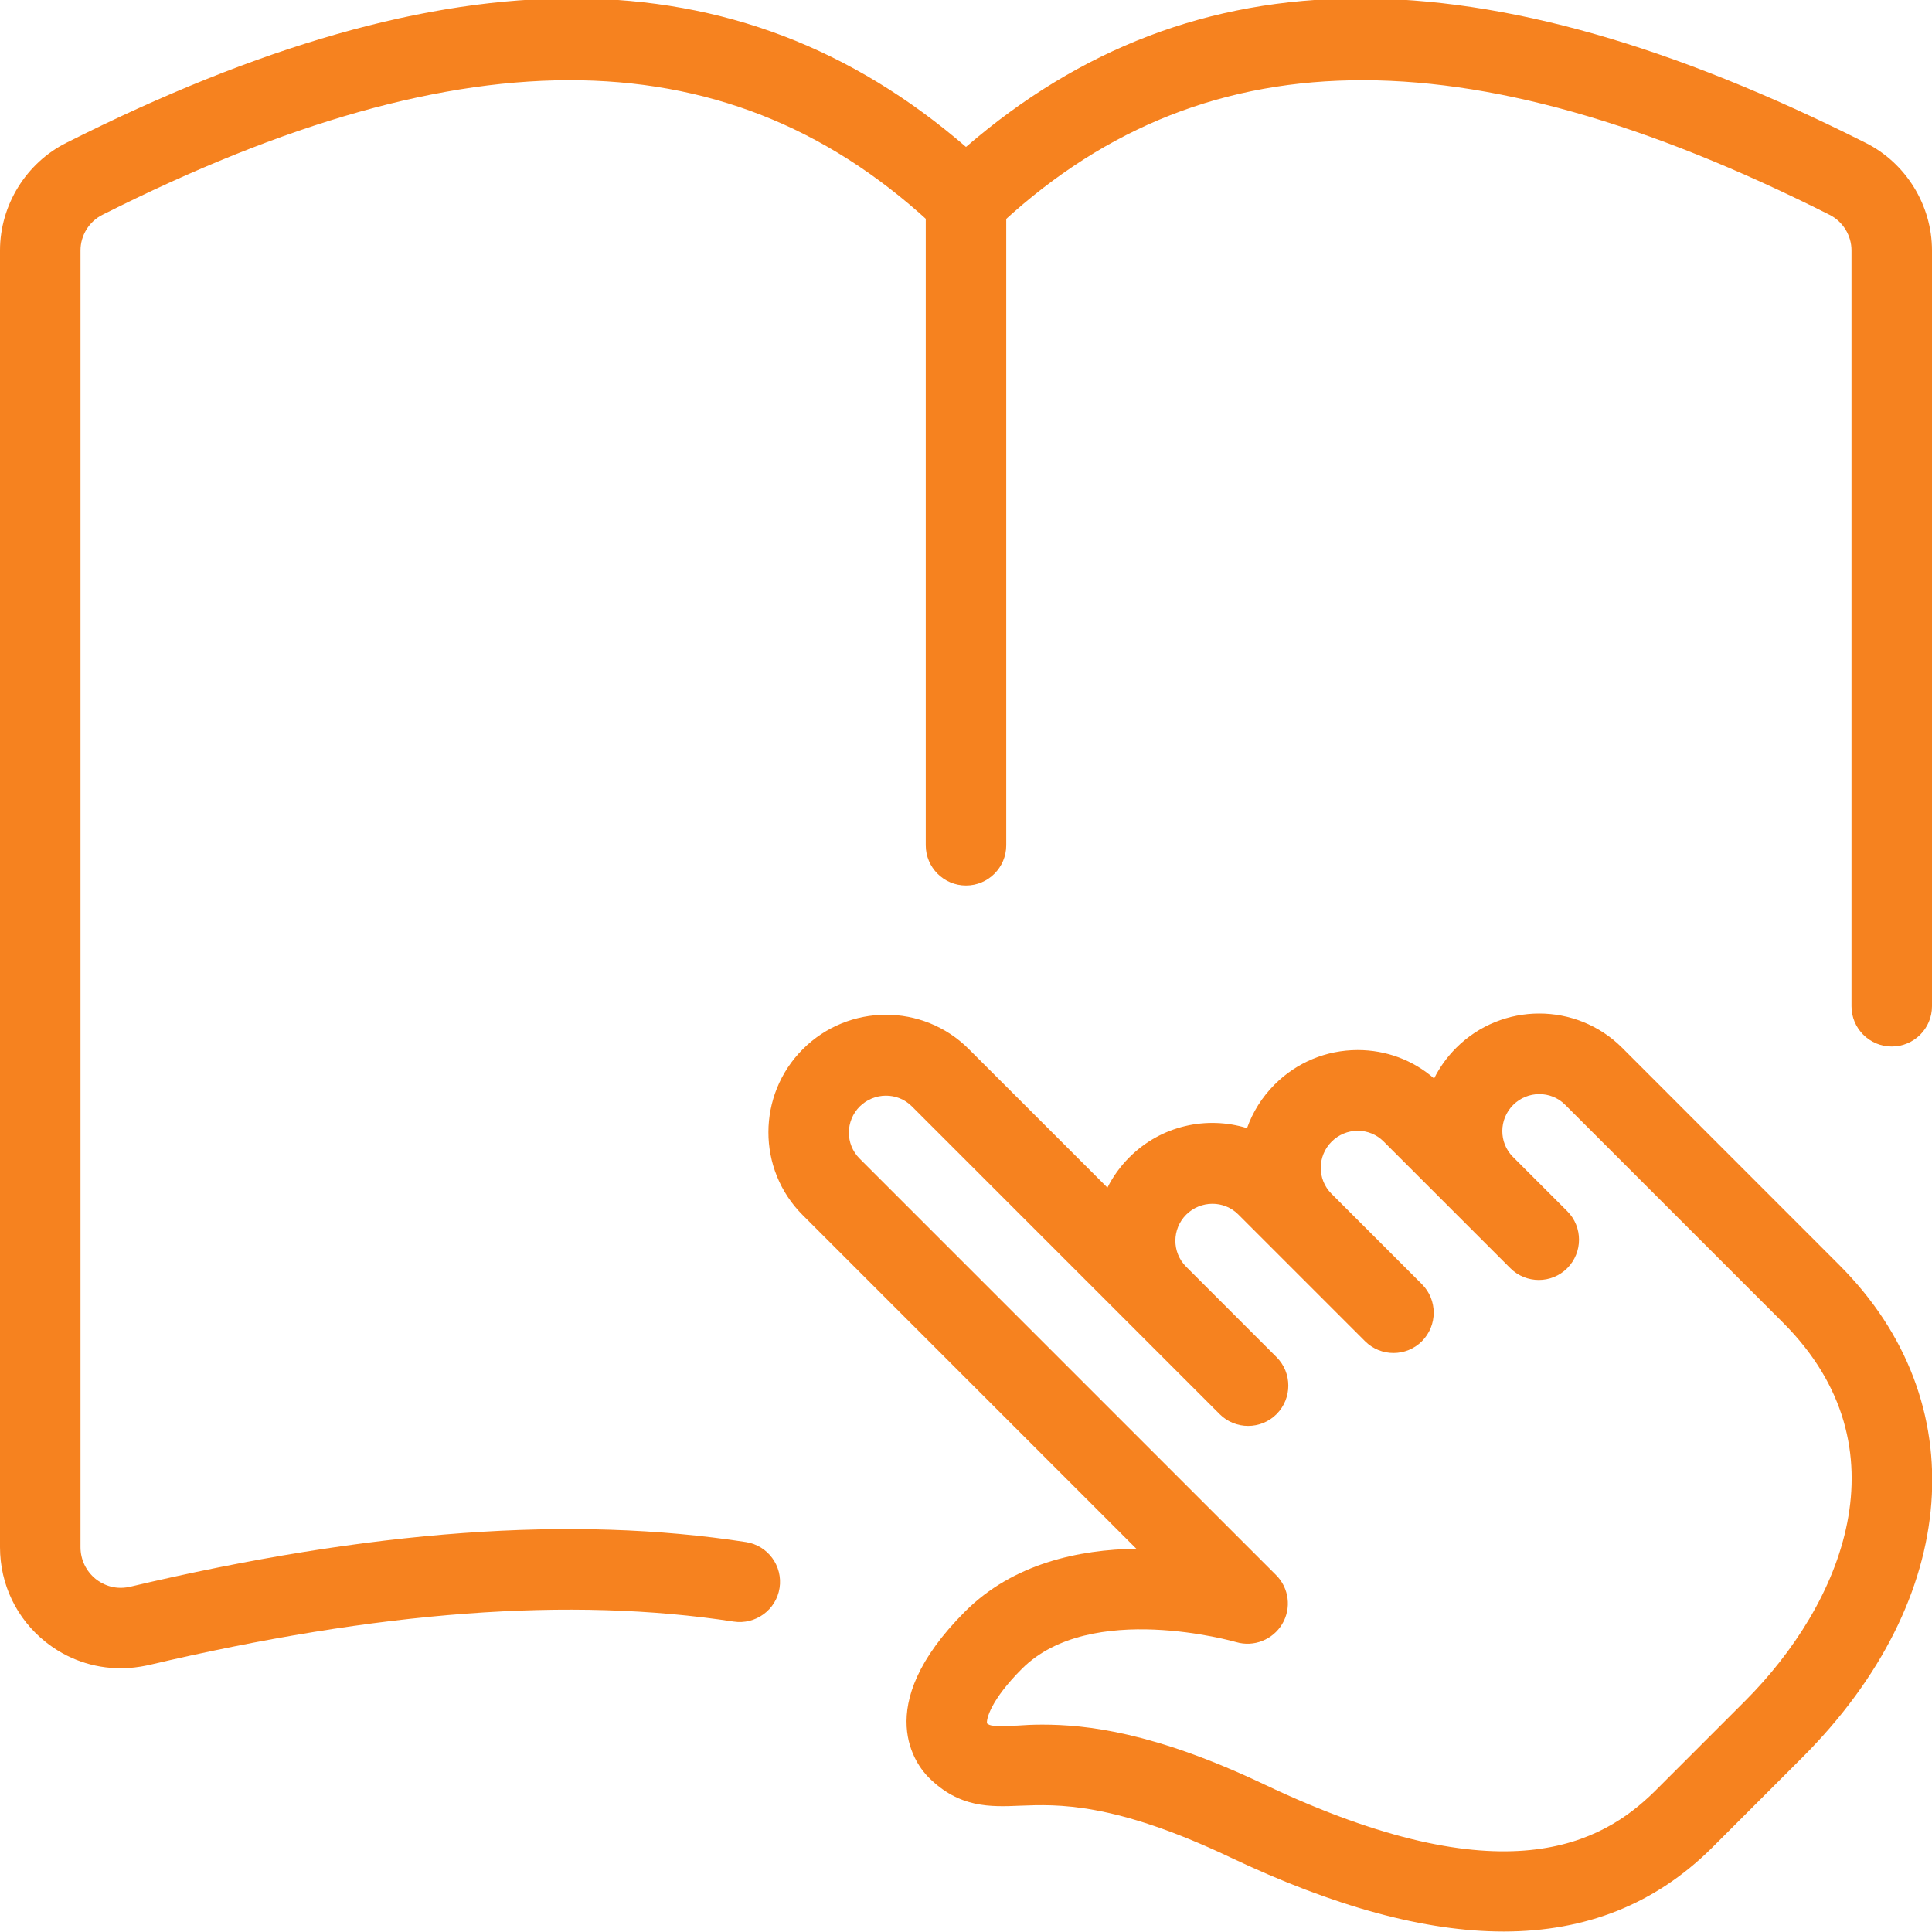 <svg xmlns="http://www.w3.org/2000/svg" id="_x31_px" height="512px" viewBox="0 0 24 24" width="512px" fill="rgb(246, 130, 31)" style="color: rgb(246, 130, 31);"><path d="m18.677 23.994c-.974 0-2.102-.308-3.398-.923-1.447-.686-2.145-.658-2.604-.64-.374.016-.758.03-1.14-.352-.134-.134-.743-.864.454-2.061.597-.597 1.416-.769 2.127-.779l-4.146-4.146c-.567-.567-.566-1.491.003-2.06.568-.568 1.492-.571 2.06-.003l1.724 1.723c.068-.136.159-.263.272-.376.395-.396.961-.517 1.462-.363.07-.198.185-.384.343-.542.275-.275.641-.427 1.029-.428h.003c.353 0 .686.124.949.353.068-.137.16-.266.274-.38.568-.568 1.492-.569 2.06-.003l2.7 2.701c1.694 1.694 1.507 4.148-.458 6.115l-1.132 1.132c-.698.689-1.554 1.032-2.582 1.032zm-5.731-2.57c.546 0 1.386.09 2.762.744 2.985 1.416 4.195.727 4.847.085l1.126-1.126s.001-.001.001-.001c1.192-1.194 2.026-3.137.468-4.695l-2.708-2.708c-.177-.177-.467-.175-.645.003-.178.178-.18.466-.004.644l.676.676c.098.098.146.226.146.354s-.049.256-.146.354c-.195.195-.512.195-.707 0l-1.575-1.575c-.085-.085-.199-.132-.32-.132 0 0 0 0-.001 0-.122 0-.237.048-.324.135-.179.179-.18.468-.003.646l1.125 1.125c.098.098.146.226.146.354s-.049.256-.146.354c-.195.195-.512.195-.707 0l-1.575-1.575c-.177-.177-.466-.176-.646.002-.179.179-.18.468-.003.646l1.125 1.125c.098.098.146.226.146.354s-.049.256-.146.354c-.195.195-.512.195-.707 0l-3.825-3.825c-.177-.177-.467-.174-.646.003-.179.179-.18.468-.003.646l5.175 5.175c.162.162.193.412.076.608s-.353.289-.571.225c-.019-.005-1.811-.52-2.662.331-.387.387-.444.625-.434.679.042.029.051.039.373.027.094-.007.197-.012.312-.012zm5.498-8.052h.01z" fill="#F6821F"></path><path d="m1.5 20.724c-.34 0-.668-.114-.937-.33-.358-.287-.563-.715-.563-1.174v-16.11c0-.561.324-1.086.826-1.337 4.777-2.406 8.343-2.393 11.174.052 2.832-2.445 6.397-2.457 11.175-.051.501.25.825.775.825 1.336v9.39c0 .276-.224.5-.5.5s-.5-.224-.5-.5v-9.39c0-.186-.107-.359-.273-.442-4.546-2.29-7.844-2.229-10.381.194-.193.185-.497.185-.69 0-2.539-2.423-5.837-2.484-10.381-.195-.168.083-.275.257-.275.443v16.11c0 .154.069.297.188.394.07.056.219.143.424.098 2.992-.707 5.497-.889 7.654-.556.273.042.46.297.418.57s-.299.459-.57.418c-2.026-.311-4.407-.134-7.279.543-.112.024-.224.037-.335.037z" fill="#F6821F"></path><path d="m12 11c-.276 0-.5-.224-.5-.5v-8c0-.276.224-.5.5-.5s.5.224.5.5v8c0 .276-.224.5-.5.5z" fill="#F6821F"></path></svg>
